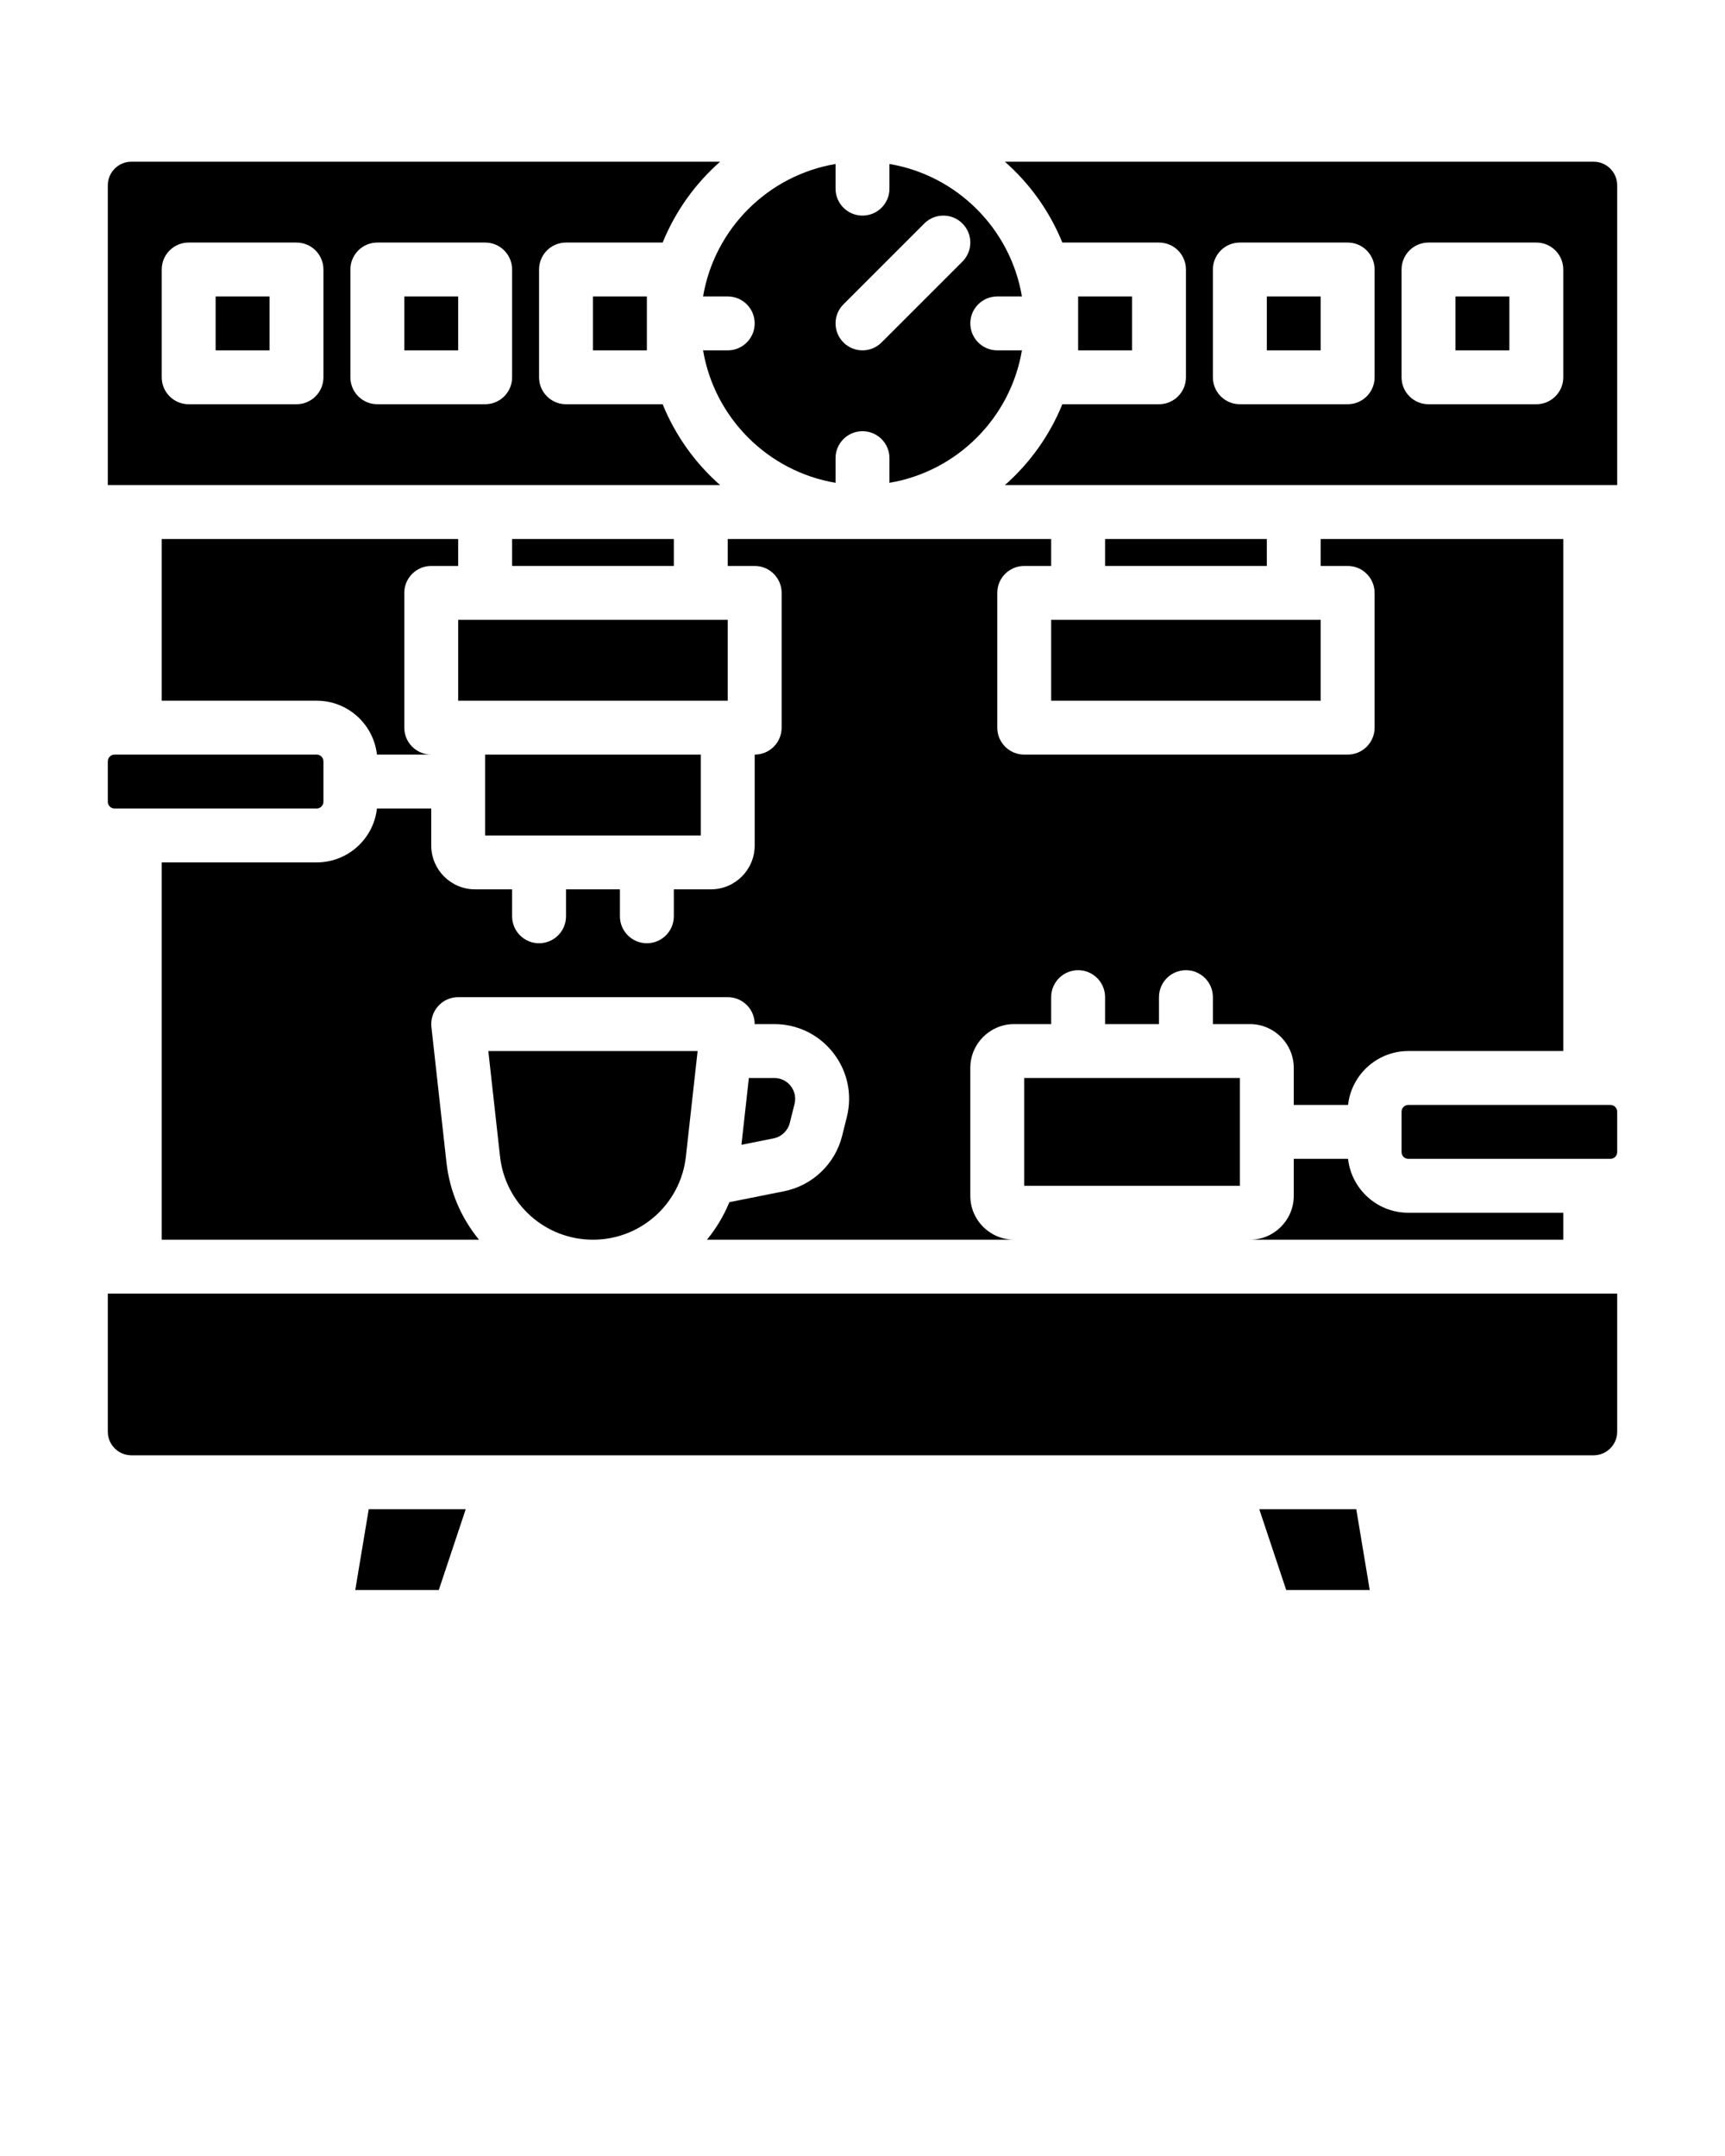 <svg width="512" height="640" viewBox="0 0 512 640" fill="none" xmlns="http://www.w3.org/2000/svg">
<path d="M200 160H152V168H200V160Z" fill="black"/>
<path d="M216 184H136V208H216V184Z" fill="black"/>
<path d="M136 88H120V104H136V88Z" fill="black"/>
<path d="M208 224H144V248H208V224Z" fill="black"/>
<path d="M48 208H94C103.249 208 110.883 215.013 111.882 224H128C123.582 224 120 220.418 120 216V176C120 171.582 123.582 168 128 168H136V160H48V208Z" fill="black"/>
<path d="M80 88H64V104H80V88Z" fill="black"/>
<path d="M384 344V355C384 362.168 378.168 368 371 368H464V360H418C408.751 360 401.117 352.987 400.118 344H384Z" fill="black"/>
<path d="M234.417 333.346L235.829 327.697C236.295 325.833 235.884 323.896 234.703 322.383C233.521 320.869 231.742 320.001 229.821 320.001H222.271L220.068 339.829L229.623 337.918C231.958 337.45 233.84 335.656 234.417 333.346Z" fill="black"/>
<path d="M392 184H312V208H392V184Z" fill="black"/>
<path d="M216 168H224C228.418 168 232 171.582 232 176V216C232 220.418 228.418 224 224 224V251C224 258.168 218.168 264 211 264H200V272C200 276.418 196.418 280 192 280C187.582 280 184 276.418 184 272V264H168V272C168 276.418 164.418 280 160 280C155.582 280 152 276.418 152 272V264H141C133.832 264 128 258.168 128 251V240H111.882C110.883 248.987 103.248 256 94 256H48V368H142.169C136.961 361.653 133.483 353.79 132.515 345.079L128.049 304.883C127.798 302.622 128.522 300.36 130.039 298.664C131.557 296.969 133.725 295.999 136 295.999H216C218.275 295.999 220.443 296.968 221.961 298.664C223.281 300.139 223.998 302.041 223.998 303.999H229.821C236.703 303.999 243.079 307.11 247.314 312.534C251.549 317.959 253.021 324.899 251.352 331.576L249.94 337.225C247.87 345.503 241.127 351.932 232.761 353.605L216.488 356.859C214.823 360.928 212.563 364.669 209.831 367.998H301C293.832 367.998 288 362.166 288 354.998V316.998C288 309.83 293.832 303.998 301 303.998H312V295.998C312 291.58 315.582 287.998 320 287.998C324.418 287.998 328 291.58 328 295.998V303.998H344V295.998C344 291.58 347.582 287.998 352 287.998C356.418 287.998 360 291.58 360 295.998V303.998H371C378.168 303.998 384 309.83 384 316.998V327.998H400.118C401.117 319.011 408.752 311.998 418 311.998H464V160H392V168H400C404.418 168 408 171.582 408 176V216C408 220.418 404.418 224 400 224H304C299.582 224 296 220.418 296 216V176C296 171.582 299.582 168 304 168H312V160H216V168Z" fill="black"/>
<path d="M376 160H328V168H376V160Z" fill="black"/>
<path d="M216 88C220.418 88 224 91.582 224 96C224 100.418 220.418 104 216 104H208.679C212.061 124.067 227.932 139.938 248 143.321V136C248 131.582 251.582 128 256 128C260.418 128 264 131.582 264 136V143.321C284.067 139.939 299.938 124.068 303.321 104H296C291.582 104 288 100.418 288 96C288 91.582 291.582 88 296 88H303.321C299.938 67.933 284.067 52.062 264 48.679V56C264 60.418 260.418 64 256 64C251.582 64 248 60.418 248 56V48.679C227.933 52.062 212.062 67.933 208.679 88H216ZM250.343 90.343L274.343 66.343C277.467 63.219 282.532 63.219 285.656 66.343C288.781 69.467 288.781 74.532 285.656 77.656L261.656 101.656C260.095 103.219 258.047 104 256 104C253.953 104 251.905 103.219 250.343 101.657C247.219 98.533 247.219 93.467 250.343 90.343Z" fill="black"/>
<path d="M368 320H304V352H368V320Z" fill="black"/>
<path d="M176 368C190.161 368 202.019 357.387 203.583 343.312L207.062 312H144.938L148.417 343.312C149.981 357.387 161.839 368 176 368Z" fill="black"/>
<path d="M392 88H376V104H392V88Z" fill="black"/>
<path d="M478 328H418C416.897 328 416 328.897 416 330V342C416 343.103 416.897 344 418 344H478C479.103 344 480 343.103 480 342V330C480 328.897 479.103 328 478 328Z" fill="black"/>
<path d="M32 425C32 428.86 35.14 432 39 432H473C476.86 432 480 428.86 480 425V384H32V425Z" fill="black"/>
<path d="M448 88H432V104H448V88Z" fill="black"/>
<path d="M336 88H320V104H336V88Z" fill="black"/>
<path d="M473 48H298.264C305.663 54.523 311.545 62.721 315.313 72H344C348.418 72 352 75.582 352 80V112C352 116.418 348.418 120 344 120H315.313C311.544 129.279 305.663 137.477 298.264 144H480V55C480 51.14 476.86 48 473 48ZM408 112C408 116.418 404.418 120 400 120H368C363.582 120 360 116.418 360 112V80C360 75.582 363.582 72 368 72H400C404.418 72 408 75.582 408 80V112ZM464 112C464 116.418 460.418 120 456 120H424C419.582 120 416 116.418 416 112V80C416 75.582 419.582 72 424 72H456C460.418 72 464 75.582 464 80V112Z" fill="black"/>
<path d="M373.766 448L381.766 472H406.556L402.556 448H373.766Z" fill="black"/>
<path d="M192 88H176V104H192V88Z" fill="black"/>
<path d="M34 240H94C95.103 240 96 239.103 96 238V226C96 224.897 95.103 224 94 224H34C32.897 224 32 224.897 32 226V238C32 239.103 32.897 240 34 240Z" fill="black"/>
<path d="M196.687 120H168C163.582 120 160 116.418 160 112V80C160 75.582 163.582 72 168 72H196.687C200.456 62.721 206.337 54.523 213.736 48H39C35.14 48 32 51.14 32 55V144H213.736C206.336 137.477 200.455 129.279 196.687 120ZM96 112C96 116.418 92.418 120 88 120H56C51.582 120 48 116.418 48 112V80C48 75.582 51.582 72 56 72H88C92.418 72 96 75.582 96 80V112ZM152 112C152 116.418 148.418 120 144 120H112C107.582 120 104 116.418 104 112V80C104 75.582 107.582 72 112 72H144C148.418 72 152 75.582 152 80V112Z" fill="black"/>
<path d="M105.444 472H130.234L138.234 448H109.444L105.444 472Z" fill="black"/>
</svg>
